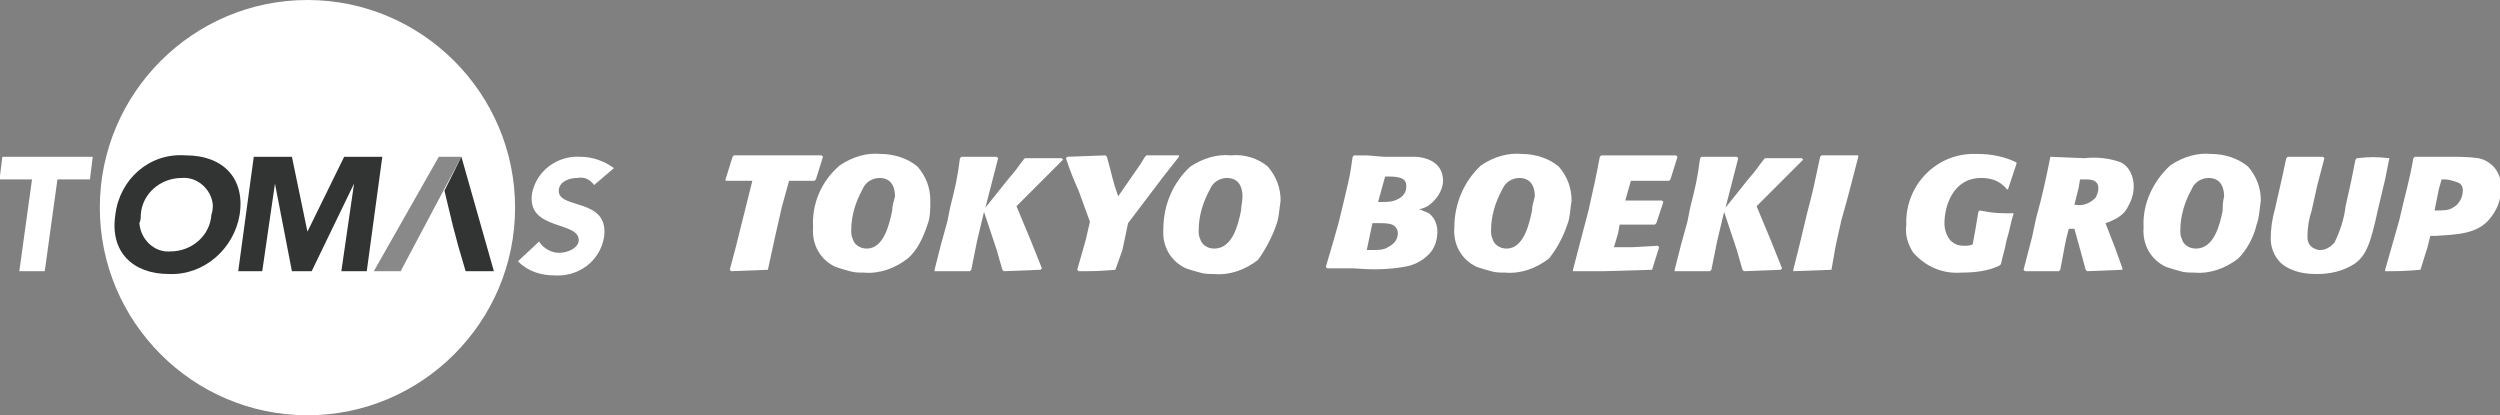 <?xml version="1.0" encoding="utf-8"?>
<!-- Generator: Adobe Illustrator 26.5.0, SVG Export Plug-In . SVG Version: 6.00 Build 0)  -->
<svg version="1.1" id="レイヤー_1" xmlns="http://www.w3.org/2000/svg" xmlns:xlink="http://www.w3.org/1999/xlink" x="0px"
	 y="0px" viewBox="0 0 177 29.4" style="enable-background:new 0 0 177 29.4;" xml:space="preserve">
<rect x="0" y="0" width="177" height="29.4" fill="#808080" stroke="none"/>
<style type="text/css">
	.st0{fill:#FFFFFF;}
	.st1{fill:#323333;}
	.st2{fill:#898989;}
</style>
<g id="グループ_973" transform="translate(-635.133 -10310)">
	<path id="パス_18" class="st0" d="M656.9,10310c8.1,0,14.7,6.6,14.7,14.7c0,8.1-6.6,14.7-14.7,14.7s-14.7-6.6-14.7-14.7
		S648.8,10310,656.9,10310L656.9,10310"/>
	<path id="パス_19" class="st0" d="M637.4,10322.7h-2.3l0.2-1.6h6.4l-0.2,1.6h-2.3l-0.9,6.5h-1.8L637.4,10322.7z"/>
	<path id="パス_20" class="st1" d="M645.1,10325.2c0.1-1.5,1.4-2.6,2.9-2.6c1.1-0.1,2.1,0.8,2.2,1.9c0,0.2,0,0.4-0.1,0.7
		c-0.1,1.5-1.4,2.6-2.9,2.6c-1.1,0.1-2.1-0.8-2.2-2C645.1,10325.6,645.1,10325.4,645.1,10325.2 M643.3,10325.2
		c-0.4,2.6,1.2,4.2,3.8,4.2c2.5,0.1,4.6-1.8,5-4.2c0.4-2.6-1.2-4.2-3.8-4.2C645.7,10320.8,643.6,10322.7,643.3,10325.2"/>
	<path id="パス_21" class="st1" d="M653.1,10321.1h2.7l1.1,5.3l0,0l2.6-5.3h2.7l-1.1,8.1h-1.8l0.9-6.2l0,0l-3,6.2h-1.4l-1.2-6.2
		l0,0l-0.9,6.2H652L653.1,10321.1z"/>
	<path id="パス_22" class="st0" d="M677.2,10323.1c-0.3-0.4-0.7-0.6-1.2-0.5c-0.5,0-1.2,0.2-1.3,0.8c-0.2,1.5,3.6,0.5,3.2,3.4
		c-0.3,1.7-1.8,2.8-3.5,2.7c-1,0-1.9-0.3-2.6-1l1.5-1.4c0.3,0.5,0.9,0.8,1.4,0.8c0.6,0,1.3-0.3,1.4-0.8c0.2-1.5-3.7-0.7-3.3-3.4
		c0.3-1.6,1.8-2.7,3.4-2.6c0.9,0,1.7,0.3,2.4,0.8L677.2,10323.1z"/>
	<path id="パス_23" class="st2" d="M663.5,10329.2h-1.9l4.6-8.1h1.6L663.5,10329.2z"/>
	<path id="パス_24" class="st1" d="M666.6,10323.5l0.6,2.5l0.4,1.5l0.5,1.7h2l-2.3-8.1"/>
	<path id="パス_25" class="st0" d="M689.5,10329.1L689.5,10329.1l-2.6,0.1l-0.1-0.1l0.4-1.5l0.6-2.4l0.6-2.4h-0.7h-1.2v-0.1
		l0.5-1.6l0.1-0.1h4.1h2.1l0.1,0.1l-0.5,1.6l-0.1,0.1h-1.1H691l-0.5,1.8l-0.5,2.2L689.5,10329.1z"/>
	<path id="パス_26" class="st0" d="M698.3,10324.9c-0.2,1-0.6,2.7-1.8,2.7c-0.5,0-0.9-0.3-1-0.7c-0.1-0.2-0.1-0.4-0.1-0.6
		c0-1,0.3-2,0.8-2.9c0.2-0.5,0.7-0.8,1.2-0.8c1,0,1.1,0.9,1.1,1.3C698.4,10324.3,698.3,10324.6,698.3,10324.9 M700.8,10325.9
		c0.2-0.5,0.2-1.1,0.2-1.7c0-0.9-0.3-1.7-0.9-2.4c-0.7-0.6-1.7-0.9-2.6-0.9c-1-0.1-2,0.2-2.9,0.8c-1.3,1.1-2,2.7-1.9,4.4
		c-0.1,1.2,0.5,2.3,1.6,2.8c0.3,0.1,0.6,0.2,1,0.3c0.3,0.1,0.7,0.1,1,0.1c1.1,0.1,2.2-0.3,3.1-1
		C700.1,10327.7,700.5,10326.8,700.8,10325.9L700.8,10325.9z"/>
	<path id="パス_27" class="st0" d="M707.1,10324.6l1,2.4l0.8,2l-0.1,0.1l-2.6,0.1l-0.1-0.1l-0.4-1.4l-0.9-2.7l-0.5,2.1l-0.4,2
		l-0.1,0.1c-1.1,0-1.4,0-2.5,0v-0.1c0.4-1.6,0.5-2,0.9-3.4l0.2-1c0.4-1.6,0.5-2,0.7-3.5l0.1-0.1c1.1,0,1.3,0,2.5,0l0.1,0.1l-0.9,3.5
		l1.6-2c0.7-0.8,0.7-0.9,1.1-1.4l0.1-0.1h2.6l0.1,0.1c-0.2,0.2-0.3,0.3-0.9,0.9L707.1,10324.6z"/>
	<path id="パス_28" class="st0" d="M714.1,10329.1L714.1,10329.1c-1.2,0.1-1.5,0.1-2.6,0.1l-0.1-0.1c0.2-0.7,0.4-1.4,0.6-2.1
		c0.1-0.4,0.2-0.9,0.3-1.3l-0.8-2.2c-0.4-0.9-0.6-1.4-0.9-2.3l0.1-0.1l2.7-0.1l0.1,0.1c0.4,1.4,0.4,1.7,0.8,2.8l0.9-1.3
		c0.7-1,0.7-1,1-1.5l0.1-0.1c1,0,1.3,0,2.3,0v0.1c-0.3,0.4-0.8,1-1.1,1.4l-2.5,3.3l-0.4,1.9L714.1,10329.1z"/>
	<path id="パス_29" class="st0" d="M723,10324.9c-0.2,1-0.6,2.7-1.9,2.7c-0.5,0-0.9-0.3-1-0.7c-0.1-0.2-0.1-0.4-0.1-0.6
		c0-1,0.3-2,0.8-2.9c0.2-0.5,0.7-0.8,1.2-0.8c1,0,1.1,0.9,1.1,1.3S723,10324.6,723,10324.9 M725.5,10325.9c0.2-0.5,0.2-1.1,0.3-1.7
		c0-0.9-0.3-1.7-0.9-2.4c-0.7-0.6-1.7-0.9-2.6-0.8c-1-0.1-2,0.2-2.9,0.8c-1.2,1.1-1.9,2.7-1.9,4.4c-0.1,1.2,0.5,2.3,1.6,2.8
		c0.3,0.1,0.6,0.2,1,0.3c0.3,0.1,0.7,0.1,1,0.1c1.1,0.1,2.2-0.3,3.1-1C724.7,10327.7,725.2,10326.8,725.5,10325.9"/>
	<path id="パス_30" class="st0" d="M733.1,10321.1c1.3,0,1.8,0,2.3,0c1.2,0.1,1.9,0.7,1.9,1.7c0,0.7-0.5,1.4-1.1,1.8
		c-0.2,0.1-0.4,0.2-0.6,0.2c0.2,0.1,0.5,0.2,0.7,0.3c0.4,0.3,0.6,0.8,0.6,1.3c0,0.6-0.2,1.2-0.6,1.6c-0.5,0.5-1.1,0.8-1.8,0.9
		c-1.2,0.2-2.3,0.2-3.5,0.1h-0.8h-1.1l-0.1-0.1l0.5-1.7l0.4-1.4c0.7-2.9,0.8-3.2,1-4.7l0.1-0.1h0.9L733.1,10321.1z M731.9,10327.7
		h0.4c0.4,0,0.8,0,1.1-0.2c0.4-0.2,0.7-0.5,0.7-1c0-0.3-0.2-0.5-0.4-0.6c-0.3-0.1-0.6-0.1-0.9-0.1h-0.5L731.9,10327.7z
		 M732.7,10324.3h0.3c0.4,0,0.7,0,1.1-0.2c0.4-0.2,0.6-0.5,0.6-0.9c0-0.3-0.1-0.5-0.4-0.6c-0.3-0.1-0.6-0.1-0.8-0.1h-0.3
		L732.7,10324.3z"/>
	<path id="パス_31" class="st0" d="M743.6,10324.9c-0.2,1-0.6,2.7-1.8,2.7c-0.5,0-0.9-0.3-1-0.7c-0.1-0.2-0.1-0.4-0.1-0.6
		c0-1,0.3-2,0.8-2.9c0.2-0.5,0.7-0.8,1.2-0.8c1,0,1.1,0.9,1.1,1.3C743.7,10324.3,743.6,10324.6,743.6,10324.9 M746.1,10325.9
		c0.2-0.5,0.2-1.1,0.3-1.7c0-0.9-0.3-1.7-0.9-2.4c-0.7-0.6-1.7-0.9-2.6-0.9c-1-0.1-2,0.2-2.9,0.8c-1.2,1.1-1.9,2.7-1.9,4.4
		c-0.1,1.2,0.5,2.3,1.6,2.8c0.3,0.1,0.6,0.2,1,0.3c0.3,0.1,0.7,0.1,1,0.1c1.1,0.1,2.2-0.3,3.1-1
		C745.3,10327.7,745.8,10326.8,746.1,10325.9L746.1,10325.9z"/>
	<path id="パス_32" class="st0" d="M752.1,10329.1L752.1,10329.1l-3.4,0.1h-2.2v-0.1l0.6-2.3l0.5-1.9c0.4-1.8,0.5-2.2,0.8-3.8
		l0.1-0.1h3.2h2.1l0.1,0.1l-0.5,1.6l-0.1,0.1h-2.7l-0.4,1.4h2.6l0.1,0.1l-0.5,1.5l-0.1,0.1h-2.5l-0.1,0.6l-0.3,1h1.3l1.8-0.1
		l0.1,0.1L752.1,10329.1z"/>
	<path id="パス_33" class="st0" d="M759.5,10324.6l1,2.4l0.8,2l-0.1,0.1l-2.6,0.1l-0.1-0.1l-0.4-1.4l-0.9-2.7l-0.5,2.1l-0.4,2
		l-0.1,0.1c-1.1,0-1.4,0-2.5,0v-0.1c0.4-1.6,0.5-2,0.9-3.4l0.2-1c0.4-1.6,0.5-2,0.7-3.5l0.1-0.1c1.1,0,1.3,0,2.5,0l0.1,0.1l-0.9,3.5
		l1.6-2c0.7-0.8,0.7-0.9,1.1-1.4l0.1-0.1h2.6l0.1,0.1c-0.2,0.2-0.3,0.3-0.9,0.9L759.5,10324.6z"/>
	<path id="パス_34" class="st0" d="M764.8,10329.1L764.8,10329.1l-2.7,0.1v-0.1l0.4-1.6l0.6-2.5c0.4-1.5,0.5-2,0.9-3.9l0.1-0.1
		c1.1,0,1.4,0,2.6,0v0.1c-0.5,1.9-0.6,2.4-1.2,4.5l-0.4,1.8L764.8,10329.1z"/>
	<path id="パス_35" class="st0" d="M777.7,10325.1c-0.2,0.6-0.3,1.3-0.5,1.9c-0.1,0.6-0.3,1.2-0.4,1.7l-0.1,0.1
		c-0.8,0.4-1.8,0.5-2.7,0.5c-1.3,0.1-2.5-0.4-3.4-1.4c-0.4-0.6-0.6-1.3-0.5-2c-0.1-2.6,1.9-4.9,4.6-5c0.2,0,0.3,0,0.5,0
		c0.9,0,1.9,0.2,2.7,0.6v0.1l-0.6,1.8h-0.1c-0.1-0.2-0.3-0.3-0.4-0.4c-0.4-0.3-0.9-0.4-1.4-0.4c-2,0-2.6,2-2.6,3.2
		c0,0.4,0.1,0.8,0.4,1.2c0.3,0.3,0.6,0.4,1,0.4c0.2,0,0.4,0,0.6-0.1l0.2-1.1l0.2-1.2l0.1-0.1
		C776.3,10325.1,776.6,10325.1,777.7,10325.1L777.7,10325.1z"/>
	<path id="パス_36" class="st0" d="M782.3,10323.3l0.1-0.6h0.2c0.3,0,0.6,0,0.8,0.1s0.3,0.3,0.3,0.5c0,0.3-0.1,0.5-0.2,0.7
		c-0.4,0.4-0.9,0.6-1.4,0.5H782L782.3,10323.3z M780.3,10321.1L780.3,10321.1c-0.3,1.5-0.6,2.9-1,4.3l-0.3,1.4l-0.6,2.3l0.1,0.1
		c1,0,1.3,0,2.4,0l0.1-0.1c0.3-1.5,0.3-1.8,0.6-2.9h0.4l0.5,1.8l0.3,1.1l0.1,0.1l2.5-0.1v-0.1l-0.5-1.4l-0.7-1.8
		c0.6-0.2,1.2-0.5,1.5-1s0.5-1,0.5-1.6c0-0.7-0.3-1.4-0.9-1.7c-0.8-0.3-1.7-0.4-2.6-0.3L780.3,10321.1z"/>
	<path id="パス_37" class="st0" d="M792.5,10324.9c-0.2,1-0.6,2.7-1.9,2.7c-0.5,0-0.9-0.3-1-0.7c-0.1-0.2-0.1-0.4-0.1-0.6
		c0-1,0.3-2,0.8-2.9c0.2-0.5,0.7-0.8,1.2-0.8c1,0,1.1,0.9,1.1,1.3C792.5,10324.3,792.5,10324.6,792.5,10324.9 M794.9,10325.9
		c0.2-0.5,0.2-1.1,0.3-1.7c0-0.9-0.3-1.7-0.9-2.4c-0.7-0.6-1.7-0.9-2.6-0.9c-1-0.1-2,0.2-2.9,0.8c-1.2,1.1-2,2.7-1.9,4.4
		c-0.1,1.2,0.5,2.3,1.6,2.8c0.3,0.1,0.6,0.2,1,0.3c0.3,0.1,0.7,0.1,1,0.1c1.1,0.1,2.2-0.3,3.1-1
		C794.2,10327.7,794.7,10326.8,794.9,10325.9"/>
	<path id="パス_38" class="st0" d="M804.3,10321.2l-0.3,1.5l-0.5,2.1c-0.5,2.3-0.8,3.3-1.7,3.9c-0.8,0.5-1.7,0.7-2.6,0.7
		c-0.8,0-1.5-0.1-2.2-0.5s-1.1-1.2-1.1-2c0-0.7,0.1-1.4,0.3-2.1l0.5-2.2l0.3-1.4l0.1-0.1h2.5l0.1,0.1l-0.5,1.9l-0.4,1.8
		c-0.2,0.6-0.3,1.2-0.3,1.9c0,0.5,0.3,0.8,0.8,0.9l0,0h0.1c0.4,0,0.7-0.2,1-0.5c0.4-0.8,0.7-1.7,0.8-2.6l0.4-1.8l0.3-1.5l0.1-0.1
		C803,10321.1,803.3,10321.1,804.3,10321.2L804.3,10321.2z"/>
	<path id="パス_39" class="st0" d="M806.5,10329.1L806.5,10329.1c-1.2,0.1-1.5,0.1-2.5,0.1v-0.1l0.6-2.1l0.4-1.4
		c0.5-2.2,0.7-2.7,1-4.4l0.1-0.1h1.2h1.2c0.7,0,1.4,0,2.1,0.1c1,0.2,1.7,1.1,1.6,2.2c0,0.8-0.3,1.5-0.8,2.1
		c-0.9,1.1-2.4,1.1-3.8,1.2h-0.4l-0.2,0.8L806.5,10329.1z M807.5,10324.9h0.2c0.4,0,0.8,0,1.1-0.2c0.4-0.2,0.7-0.7,0.7-1.2
		c0-0.3-0.1-0.5-0.4-0.6c-0.3-0.1-0.6-0.2-0.9-0.2H808l-0.2,0.7L807.5,10324.9z"/>
</g>
</svg>
